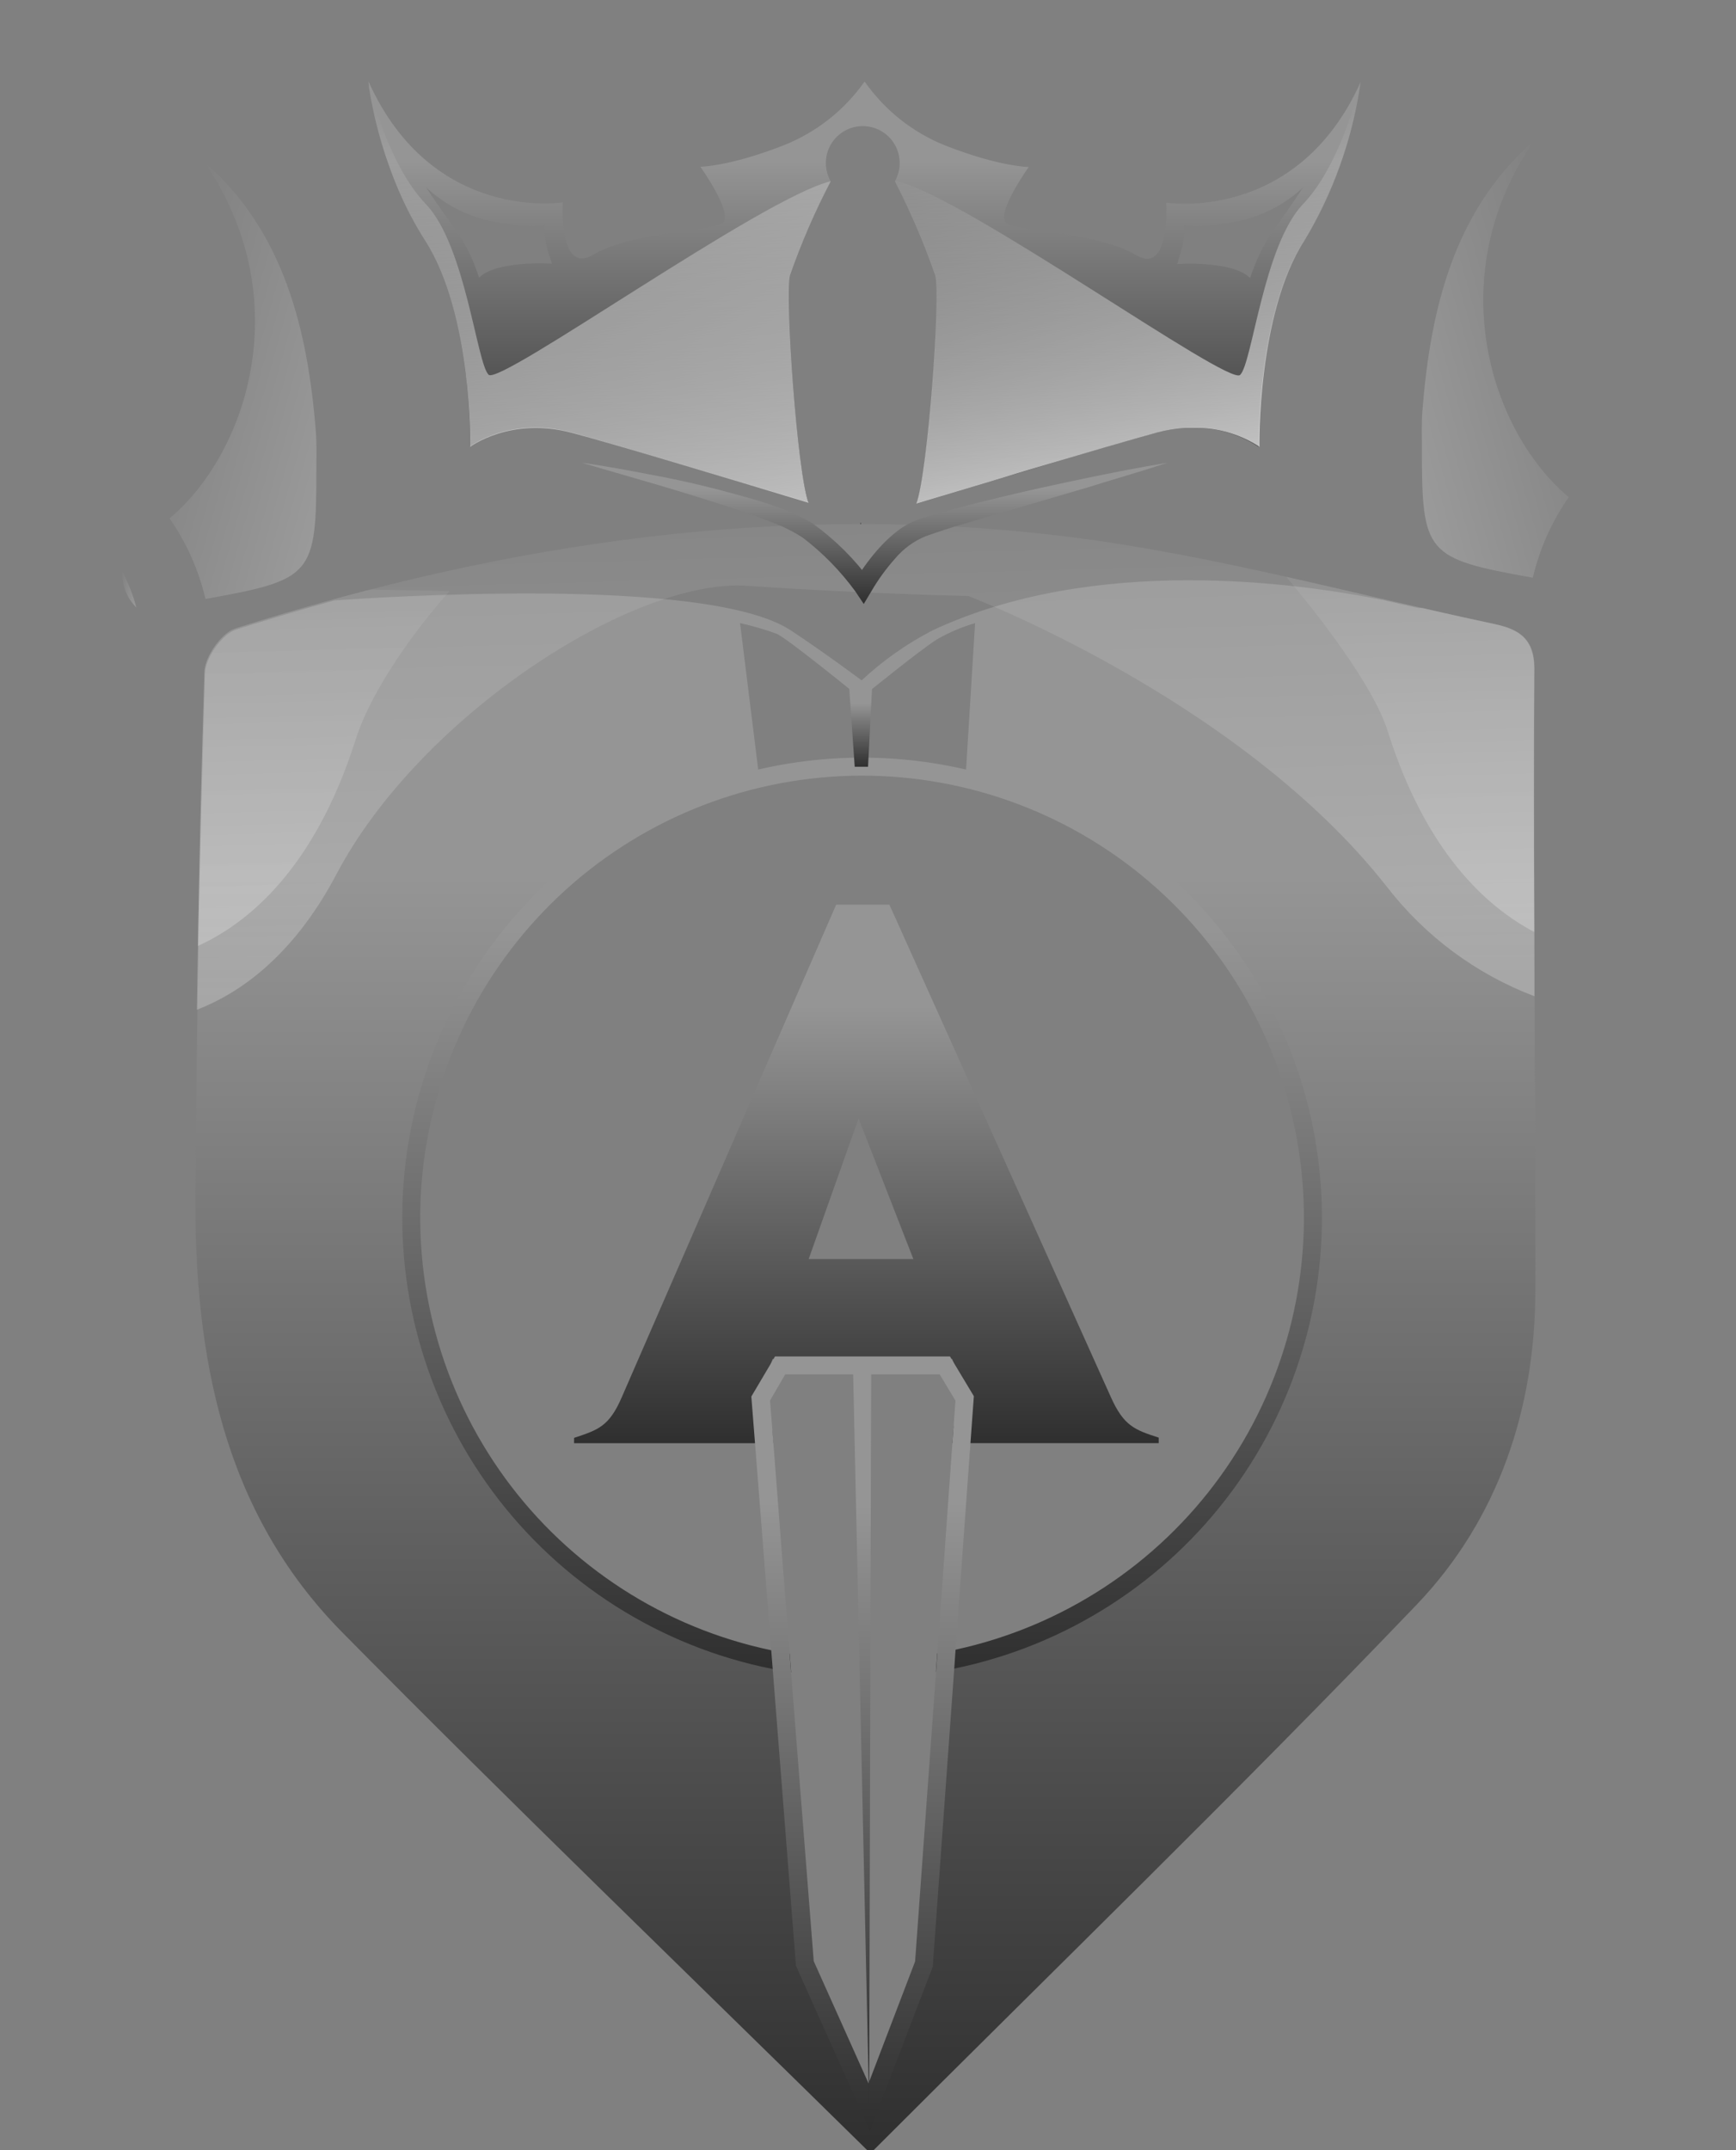 <?xml version="1.0" encoding="UTF-8"?> <svg xmlns="http://www.w3.org/2000/svg" width="84" height="104" viewBox="0 0 84 104" fill="none"><rect x="0" y="0" width="84" height="104" fill="#808080" stroke="none"/><g clip-path="url(#clip0_248_4992)"><path fill-rule="evenodd" clip-rule="evenodd" d="M74.251 48.188V45.077C74.231 40.832 74.218 36.586 74.251 32.341C74.251 30.814 73.414 30.416 72.292 30.176C71.171 29.936 69.975 29.673 68.82 29.406H68.797H68.756H68.702C68.691 29.409 68.679 29.409 68.668 29.406H68.614C68.043 29.284 67.476 29.152 66.905 29.017H66.882C62.775 28.19 52.966 26.819 45.124 30.49C43.875 31.135 42.72 31.949 41.692 32.908C41.692 32.908 39.933 31.591 38.264 30.49C34.161 27.788 17.82 28.923 16.169 29.044C14.593 29.481 13.01 29.951 11.42 30.453C10.745 30.669 9.941 31.824 9.92 32.56C9.792 36.978 9.687 41.396 9.606 45.814L9.556 48.897C9.508 51.824 9.475 54.752 9.454 57.679C9.397 65.562 10.775 73.1 16.564 78.957C24.778 87.275 33.205 95.388 42.118 104.153C51.237 95.034 60.062 86.478 68.55 77.613C72.502 73.482 74.292 68.125 74.292 62.37C74.292 57.601 74.275 52.896 74.251 48.188ZM45.772 80.338L44.725 94.969L42.067 101.914L38.953 94.969L37.805 80.362C32.873 79.461 28.402 76.889 25.144 73.079C21.886 69.269 20.039 64.454 19.914 59.442C19.789 54.43 21.394 49.528 24.458 45.561C27.523 41.593 31.86 38.802 36.741 37.657L35.809 30.139C36.416 30.271 37.013 30.446 37.596 30.662C38.143 30.909 41.648 33.77 41.648 33.77C41.648 33.77 44.553 31.405 45.364 30.909C45.938 30.583 46.548 30.325 47.181 30.139L46.718 37.664C51.584 38.813 55.908 41.598 58.966 45.553C62.024 49.508 63.63 54.394 63.517 59.392C63.404 64.391 61.578 69.198 58.344 73.011C55.11 76.824 50.665 79.411 45.752 80.338H45.772Z" fill="url(#paint0_linear_248_4992)"></path><path d="M41.65 25.266V25.35H41.636L41.65 25.266Z" fill="black"></path><path d="M41.65 25.266V25.35H41.636L41.65 25.266Z" fill="black"></path><path opacity="0.23" d="M74.249 48.188C71.429 47.117 68.959 45.286 67.113 42.899C59.983 33.807 46.848 28.828 46.848 28.828C46.848 28.828 41.664 28.714 36.151 28.335C30.64 27.957 20.311 34.634 16.282 42.281C14.174 46.28 11.553 48.06 9.527 48.84C9.603 43.395 9.724 37.95 9.888 32.503C9.909 31.767 10.712 30.612 11.388 30.396C24.56 26.207 38.029 24.245 51.779 25.974C58.676 26.843 65.448 28.727 72.27 30.176C73.392 30.416 74.233 30.814 74.229 32.341C74.202 37.623 74.229 42.906 74.249 48.188Z" fill="url(#paint1_linear_248_4992)"></path><path opacity="0.23" d="M21.746 28.599C20.25 30.268 18.011 33.254 17.21 35.767C15.224 42.025 11.999 44.653 9.574 45.754C9.653 41.336 9.757 36.918 9.888 32.501C9.908 31.764 10.712 30.609 11.387 30.393C13.556 29.704 15.732 29.077 17.916 28.512C19.203 28.552 20.52 28.549 21.746 28.599Z" fill="url(#paint2_linear_248_4992)"></path><path opacity="0.23" d="M74.237 45.078C71.89 43.845 68.975 41.167 67.144 35.354C66.432 33.095 63.632 29.552 62.23 27.894C65.58 28.647 68.924 29.464 72.278 30.177C73.399 30.416 74.24 30.815 74.237 32.342C74.203 36.587 74.217 40.833 74.237 45.078Z" fill="url(#paint3_linear_248_4992)"></path><path d="M56.43 9.8C56.43 9.8 56.66 13.356 54.941 12.323C53.222 11.289 49.432 11.175 48.743 10.833C48.054 10.492 49.777 8.077 49.777 8.077C49.777 8.077 48.402 8.077 45.761 7.047C44.177 6.419 42.813 5.339 41.836 3.943C40.856 5.336 39.489 6.41 37.905 7.034C35.264 8.064 33.889 8.064 33.889 8.064C33.889 8.064 35.608 10.475 34.919 10.82C34.23 11.164 30.447 11.276 28.725 12.309C27.002 13.343 27.235 9.786 27.235 9.786C27.235 9.786 20.93 10.82 17.832 3.943C17.831 3.955 17.831 3.966 17.832 3.977C17.832 4.011 17.832 4.055 17.853 4.116V4.183C17.851 4.193 17.851 4.203 17.853 4.214C17.853 4.274 17.873 4.345 17.887 4.423C17.9 4.501 17.907 4.555 17.92 4.632C17.944 4.771 17.974 4.93 18.012 5.105C18.072 5.413 18.153 5.781 18.258 6.169C18.278 6.257 18.305 6.348 18.329 6.439C18.353 6.531 18.38 6.625 18.407 6.72C18.434 6.814 18.464 6.912 18.494 7.013C18.525 7.115 18.552 7.209 18.586 7.311L18.687 7.621C18.825 8.033 18.984 8.469 19.167 8.912C19.207 9.013 19.251 9.114 19.295 9.216C19.653 10.048 20.078 10.85 20.565 11.614C22.858 15.17 22.743 21.594 22.743 21.594C22.743 21.594 24.695 20.105 27.678 20.919C29.562 21.429 35.22 23.131 39.117 24.296C38.563 22.847 37.966 14.204 38.243 13.302C38.784 11.748 39.438 10.236 40.198 8.777C40.048 8.515 39.966 8.219 39.961 7.918C39.955 7.616 40.026 7.318 40.167 7.051C40.308 6.784 40.515 6.557 40.767 6.392C41.019 6.226 41.309 6.127 41.61 6.104C41.911 6.081 42.213 6.135 42.488 6.26C42.762 6.385 43.001 6.578 43.181 6.82C43.361 7.062 43.477 7.346 43.517 7.645C43.558 7.944 43.522 8.248 43.413 8.53C43.384 8.607 43.349 8.681 43.309 8.753V8.78C44.07 10.245 44.724 11.763 45.264 13.323C45.541 14.224 44.903 22.911 44.349 24.364L47.966 23.276L49.719 22.749C52.357 21.959 54.829 21.226 55.958 20.925C56.406 20.802 56.867 20.727 57.332 20.702H57.538H57.741C57.851 20.702 57.964 20.702 58.078 20.702C59.087 20.742 60.065 21.059 60.906 21.618V21.591C60.906 21.138 60.879 15.059 63.084 11.637C64.458 9.396 65.376 6.905 65.786 4.308C65.823 4.082 65.837 3.97 65.837 3.97C62.739 10.833 56.43 9.8 56.43 9.8ZM23.871 10.719C25.898 11.09 26.364 10.86 26.364 10.86C26.341 11.2 26.365 11.541 26.435 11.874C26.523 12.211 26.712 12.752 26.712 12.752C26.712 12.752 24.04 12.576 23.182 13.427C22.906 12.562 22.499 11.745 21.977 11.002C21.527 10.435 20.71 9.205 20.609 9.053C21.517 9.905 22.648 10.483 23.871 10.719ZM57.221 11.877C57.291 11.544 57.315 11.203 57.292 10.864C57.292 10.864 57.751 11.094 59.784 10.722C61.005 10.491 62.136 9.92 63.047 9.074C62.946 9.226 62.128 10.455 61.696 11.023C61.173 11.765 60.767 12.583 60.49 13.448C59.632 12.583 56.961 12.772 56.961 12.772C56.961 12.772 57.133 12.211 57.221 11.877Z" fill="url(#paint4_linear_248_4992)"></path><path d="M28.16 22.384C29.423 22.556 30.672 22.803 31.926 23.042C33.179 23.282 34.422 23.579 35.641 23.921C36.259 24.093 36.877 24.258 37.488 24.485C38.132 24.69 38.749 24.971 39.326 25.322C40.403 26.097 41.351 27.039 42.132 28.112L41.352 28.139C41.713 27.515 42.142 26.934 42.632 26.406C42.881 26.136 43.153 25.888 43.446 25.667C43.752 25.43 44.094 25.245 44.459 25.12C45.135 24.883 45.81 24.714 46.466 24.539C47.121 24.363 47.79 24.201 48.455 24.039C49.786 23.718 51.123 23.427 52.461 23.147C53.798 22.867 55.139 22.603 56.49 22.384C55.19 22.813 53.876 23.184 52.572 23.593L48.648 24.745C47.35 25.136 46.003 25.494 44.78 25.94C44.209 26.176 43.703 26.547 43.308 27.021C42.874 27.507 42.49 28.035 42.163 28.598L41.795 29.213L41.383 28.598C40.663 27.612 39.804 26.736 38.833 25.998C38.329 25.677 37.791 25.414 37.228 25.214C36.644 24.995 36.053 24.775 35.452 24.579C34.253 24.184 33.04 23.812 31.821 23.451C30.602 23.09 29.396 22.752 28.16 22.384Z" fill="url(#paint5_linear_248_4992)"></path><path d="M39.122 24.317C35.224 23.138 29.567 21.436 27.683 20.939C24.7 20.139 22.748 21.615 22.748 21.615C22.748 21.615 22.863 15.198 20.57 11.634C20.082 10.871 19.657 10.069 19.3 9.236C19.256 9.135 19.212 9.034 19.171 8.933C18.989 8.49 18.834 8.054 18.692 7.642L18.58 7.321C18.546 7.22 18.516 7.122 18.489 7.024C18.462 6.926 18.428 6.828 18.401 6.73C18.374 6.632 18.347 6.541 18.323 6.45C18.3 6.359 18.273 6.268 18.253 6.18C18.148 5.781 18.067 5.423 18.006 5.116C17.969 4.94 17.938 4.778 17.915 4.643C17.915 4.565 17.888 4.498 17.881 4.434C17.866 4.365 17.855 4.295 17.847 4.224C17.846 4.214 17.846 4.204 17.847 4.194C17.83 4.099 17.82 4.028 17.817 3.988C17.816 3.977 17.816 3.965 17.817 3.954C17.881 4.248 18.766 7.953 20.603 9.868C22.522 11.867 23.076 17.596 23.643 18.126C24.21 18.656 36.869 9.571 40.193 8.767C39.429 10.233 38.773 11.752 38.23 13.313C37.97 14.225 38.568 22.858 39.122 24.317Z" fill="url(#paint6_linear_248_4992)"></path><path d="M63.118 11.635C60.825 15.191 60.94 21.615 60.94 21.615L60.903 21.588C60.057 21.044 59.081 20.737 58.076 20.7C57.97 20.7 57.857 20.7 57.738 20.7H57.535H57.329C56.873 20.728 56.42 20.803 55.978 20.923C54.867 21.223 52.368 21.956 49.703 22.747L47.964 23.277L44.34 24.364C44.893 22.912 45.532 14.232 45.255 13.323C44.712 11.763 44.056 10.245 43.292 8.781V8.754C43.347 8.757 43.401 8.765 43.455 8.777C46.778 9.581 59.42 18.673 60.004 18.136C60.589 17.599 61.136 11.878 63.044 9.878C64.608 8.247 65.479 5.322 65.746 4.306C65.79 4.13 65.82 4.012 65.83 3.968C65.461 6.682 64.538 9.292 63.118 11.635Z" fill="url(#paint7_linear_248_4992)"></path><path d="M41.721 36.645C36.195 36.644 30.867 38.699 26.773 42.41C22.679 46.121 20.112 51.222 19.571 56.722C19.031 62.221 20.555 67.724 23.848 72.162C27.141 76.599 31.967 79.652 37.387 80.727C37.681 80.788 37.982 80.842 38.282 80.886L38.211 79.984C37.911 79.937 37.614 79.88 37.316 79.819C32.147 78.733 27.563 75.771 24.448 71.506C21.333 67.241 19.907 61.973 20.445 56.718C20.983 51.464 23.447 46.595 27.362 43.049C31.277 39.504 36.366 37.533 41.648 37.517C46.93 37.501 52.031 39.441 55.968 42.962C59.904 46.484 62.398 51.339 62.968 56.59C63.538 61.841 62.144 67.117 59.054 71.401C55.965 75.685 51.399 78.674 46.236 79.792C45.943 79.859 45.649 79.917 45.351 79.964L45.284 80.866C45.584 80.819 45.878 80.765 46.172 80.707C51.573 79.601 56.372 76.53 59.638 72.088C62.904 67.646 64.406 62.15 63.851 56.665C63.297 51.179 60.727 46.095 56.638 42.396C52.55 38.698 47.234 36.648 41.721 36.645Z" fill="url(#paint8_linear_248_4992)"></path><path d="M53.756 67.586L43.036 43.758H40.459L30.084 67.586C29.469 69.008 28.929 69.163 27.777 69.548V69.805H37.413L37.352 69.028C36.751 68.562 36.629 67.809 37.014 66.769L37.352 65.823L37.386 65.732H46.073L46.127 65.877L46.465 66.765C46.853 67.778 46.735 68.518 46.144 68.991L46.083 69.802H56.067V69.535C54.911 69.163 54.378 68.971 53.756 67.586ZM41.544 54.096L44.195 60.898H39.129L41.544 54.096Z" fill="url(#paint9_linear_248_4992)"></path><path d="M41.093 33.313L41.357 37.086H42.002L42.194 33.313H41.093Z" fill="url(#paint10_linear_248_4992)"></path><path d="M46.136 65.89L46.048 65.745L45.967 65.609H37.5L37.422 65.745L37.368 65.836L36.355 67.548L36.534 69.818L37.318 79.822L37.389 80.73L38.513 95.078L42.093 103.062L45.133 95.125L46.173 80.707L46.237 79.791L46.957 69.804L47.122 67.531L46.136 65.89ZM45.359 79.964L45.292 80.865L44.279 94.872L42.026 100.769L39.374 94.858L38.277 80.886L38.206 79.984L37.422 69.804L37.361 69.027L37.26 67.741L37.996 66.474H45.467L46.231 67.744L46.143 68.994L46.082 69.804L45.359 79.964Z" fill="url(#paint11_linear_248_4992)"></path><path d="M42.154 66.042L42.056 101.914L41.273 66.049L42.154 66.042Z" fill="url(#paint12_linear_248_4992)"></path><path opacity="0.23" d="M5.921 27.637C6.211 28.191 6.438 28.777 6.596 29.383C6.367 29.156 6.188 28.883 6.071 28.582C5.955 28.281 5.904 27.959 5.921 27.637Z" fill="url(#paint13_linear_248_4992)"></path><path opacity="0.23" d="M15.309 22.665C15.309 27.836 15.137 28.038 9.942 28.971C9.614 27.573 9.024 26.25 8.203 25.073C11.918 21.966 14.343 14.627 10.077 8.125C10.077 8.078 10.077 8.034 10.06 7.986C13.738 11.306 14.89 15.93 15.282 20.871C15.329 21.466 15.309 22.067 15.309 22.665Z" fill="url(#paint14_linear_248_4992)"></path><path opacity="0.23" d="M68.801 21.639C68.801 26.809 68.973 27.012 74.168 27.944C74.496 26.547 75.086 25.224 75.907 24.047C72.192 20.939 69.767 13.6 74.032 7.098C74.032 7.051 74.032 7.007 74.049 6.96C70.371 10.28 69.219 14.904 68.828 19.845C68.78 20.439 68.801 21.041 68.801 21.639Z" fill="url(#paint15_linear_248_4992)"></path></g><defs><linearGradient id="paint0_linear_248_4992" x1="41.872" y1="28.066" x2="41.872" y2="104.153" gradientUnits="userSpaceOnUse"><stop offset="0.188" stop-color="#959595"></stop><stop offset="1" stop-color="#2F2F2F"></stop></linearGradient><linearGradient id="paint1_linear_248_4992" x1="42.038" y1="47.053" x2="41.292" y2="18.24" gradientUnits="userSpaceOnUse"><stop stop-color="white"></stop><stop offset="1" stop-color="white" stop-opacity="0"></stop></linearGradient><linearGradient id="paint2_linear_248_4992" x1="15.842" y1="44.18" x2="15.305" y2="23.496" gradientUnits="userSpaceOnUse"><stop stop-color="white"></stop><stop offset="1" stop-color="white" stop-opacity="0"></stop></linearGradient><linearGradient id="paint3_linear_248_4992" x1="68.573" y1="43.771" x2="68.022" y2="22.513" gradientUnits="userSpaceOnUse"><stop stop-color="white"></stop><stop offset="1" stop-color="white" stop-opacity="0"></stop></linearGradient><linearGradient id="paint4_linear_248_4992" x1="41.834" y1="3.943" x2="41.834" y2="24.364" gradientUnits="userSpaceOnUse"><stop offset="0.188" stop-color="#959595"></stop><stop offset="1" stop-color="#2F2F2F"></stop></linearGradient><linearGradient id="paint5_linear_248_4992" x1="42.325" y1="22.384" x2="42.325" y2="29.213" gradientUnits="userSpaceOnUse"><stop offset="0.188" stop-color="#959595"></stop><stop offset="1" stop-color="#2F2F2F"></stop></linearGradient><linearGradient id="paint6_linear_248_4992" x1="33.313" y1="35.321" x2="28.615" y2="3.681" gradientUnits="userSpaceOnUse"><stop stop-color="white"></stop><stop offset="1" stop-color="white" stop-opacity="0"></stop></linearGradient><linearGradient id="paint7_linear_248_4992" x1="57.441" y1="29.839" x2="54.002" y2="6.693" gradientUnits="userSpaceOnUse"><stop stop-color="white"></stop><stop offset="1" stop-color="white" stop-opacity="0"></stop></linearGradient><linearGradient id="paint8_linear_248_4992" x1="41.714" y1="36.645" x2="41.714" y2="80.886" gradientUnits="userSpaceOnUse"><stop offset="0.188" stop-color="#959595"></stop><stop offset="1" stop-color="#2F2F2F"></stop></linearGradient><linearGradient id="paint9_linear_248_4992" x1="41.922" y1="43.758" x2="41.922" y2="69.805" gradientUnits="userSpaceOnUse"><stop offset="0.188" stop-color="#959595"></stop><stop offset="1" stop-color="#2F2F2F"></stop></linearGradient><linearGradient id="paint10_linear_248_4992" x1="41.644" y1="33.313" x2="41.644" y2="37.086" gradientUnits="userSpaceOnUse"><stop offset="0.188" stop-color="#959595"></stop><stop offset="1" stop-color="#2F2F2F"></stop></linearGradient><linearGradient id="paint11_linear_248_4992" x1="41.739" y1="65.609" x2="41.739" y2="103.062" gradientUnits="userSpaceOnUse"><stop offset="0.188" stop-color="#959595"></stop><stop offset="1" stop-color="#2F2F2F"></stop></linearGradient><linearGradient id="paint12_linear_248_4992" x1="41.714" y1="66.042" x2="41.714" y2="101.914" gradientUnits="userSpaceOnUse"><stop offset="0.188" stop-color="#959595"></stop><stop offset="1" stop-color="#2F2F2F"></stop></linearGradient><linearGradient id="paint13_linear_248_4992" x1="6.941" y1="28.697" x2="5.644" y2="28.336" gradientUnits="userSpaceOnUse"><stop stop-color="white"></stop><stop offset="1" stop-color="white" stop-opacity="0"></stop></linearGradient><linearGradient id="paint14_linear_248_4992" x1="17.913" y1="20.675" x2="6.666" y2="17.551" gradientUnits="userSpaceOnUse"><stop stop-color="white"></stop><stop offset="1" stop-color="white" stop-opacity="0"></stop></linearGradient><linearGradient id="paint15_linear_248_4992" x1="66.2" y1="19.649" x2="77.444" y2="16.525" gradientUnits="userSpaceOnUse"><stop stop-color="white"></stop><stop offset="1" stop-color="white" stop-opacity="0"></stop></linearGradient><clipPath id="clip0_248_4992"><rect width="82.718" height="104" fill="white" transform="translate(0.718)"></rect></clipPath></defs></svg> 